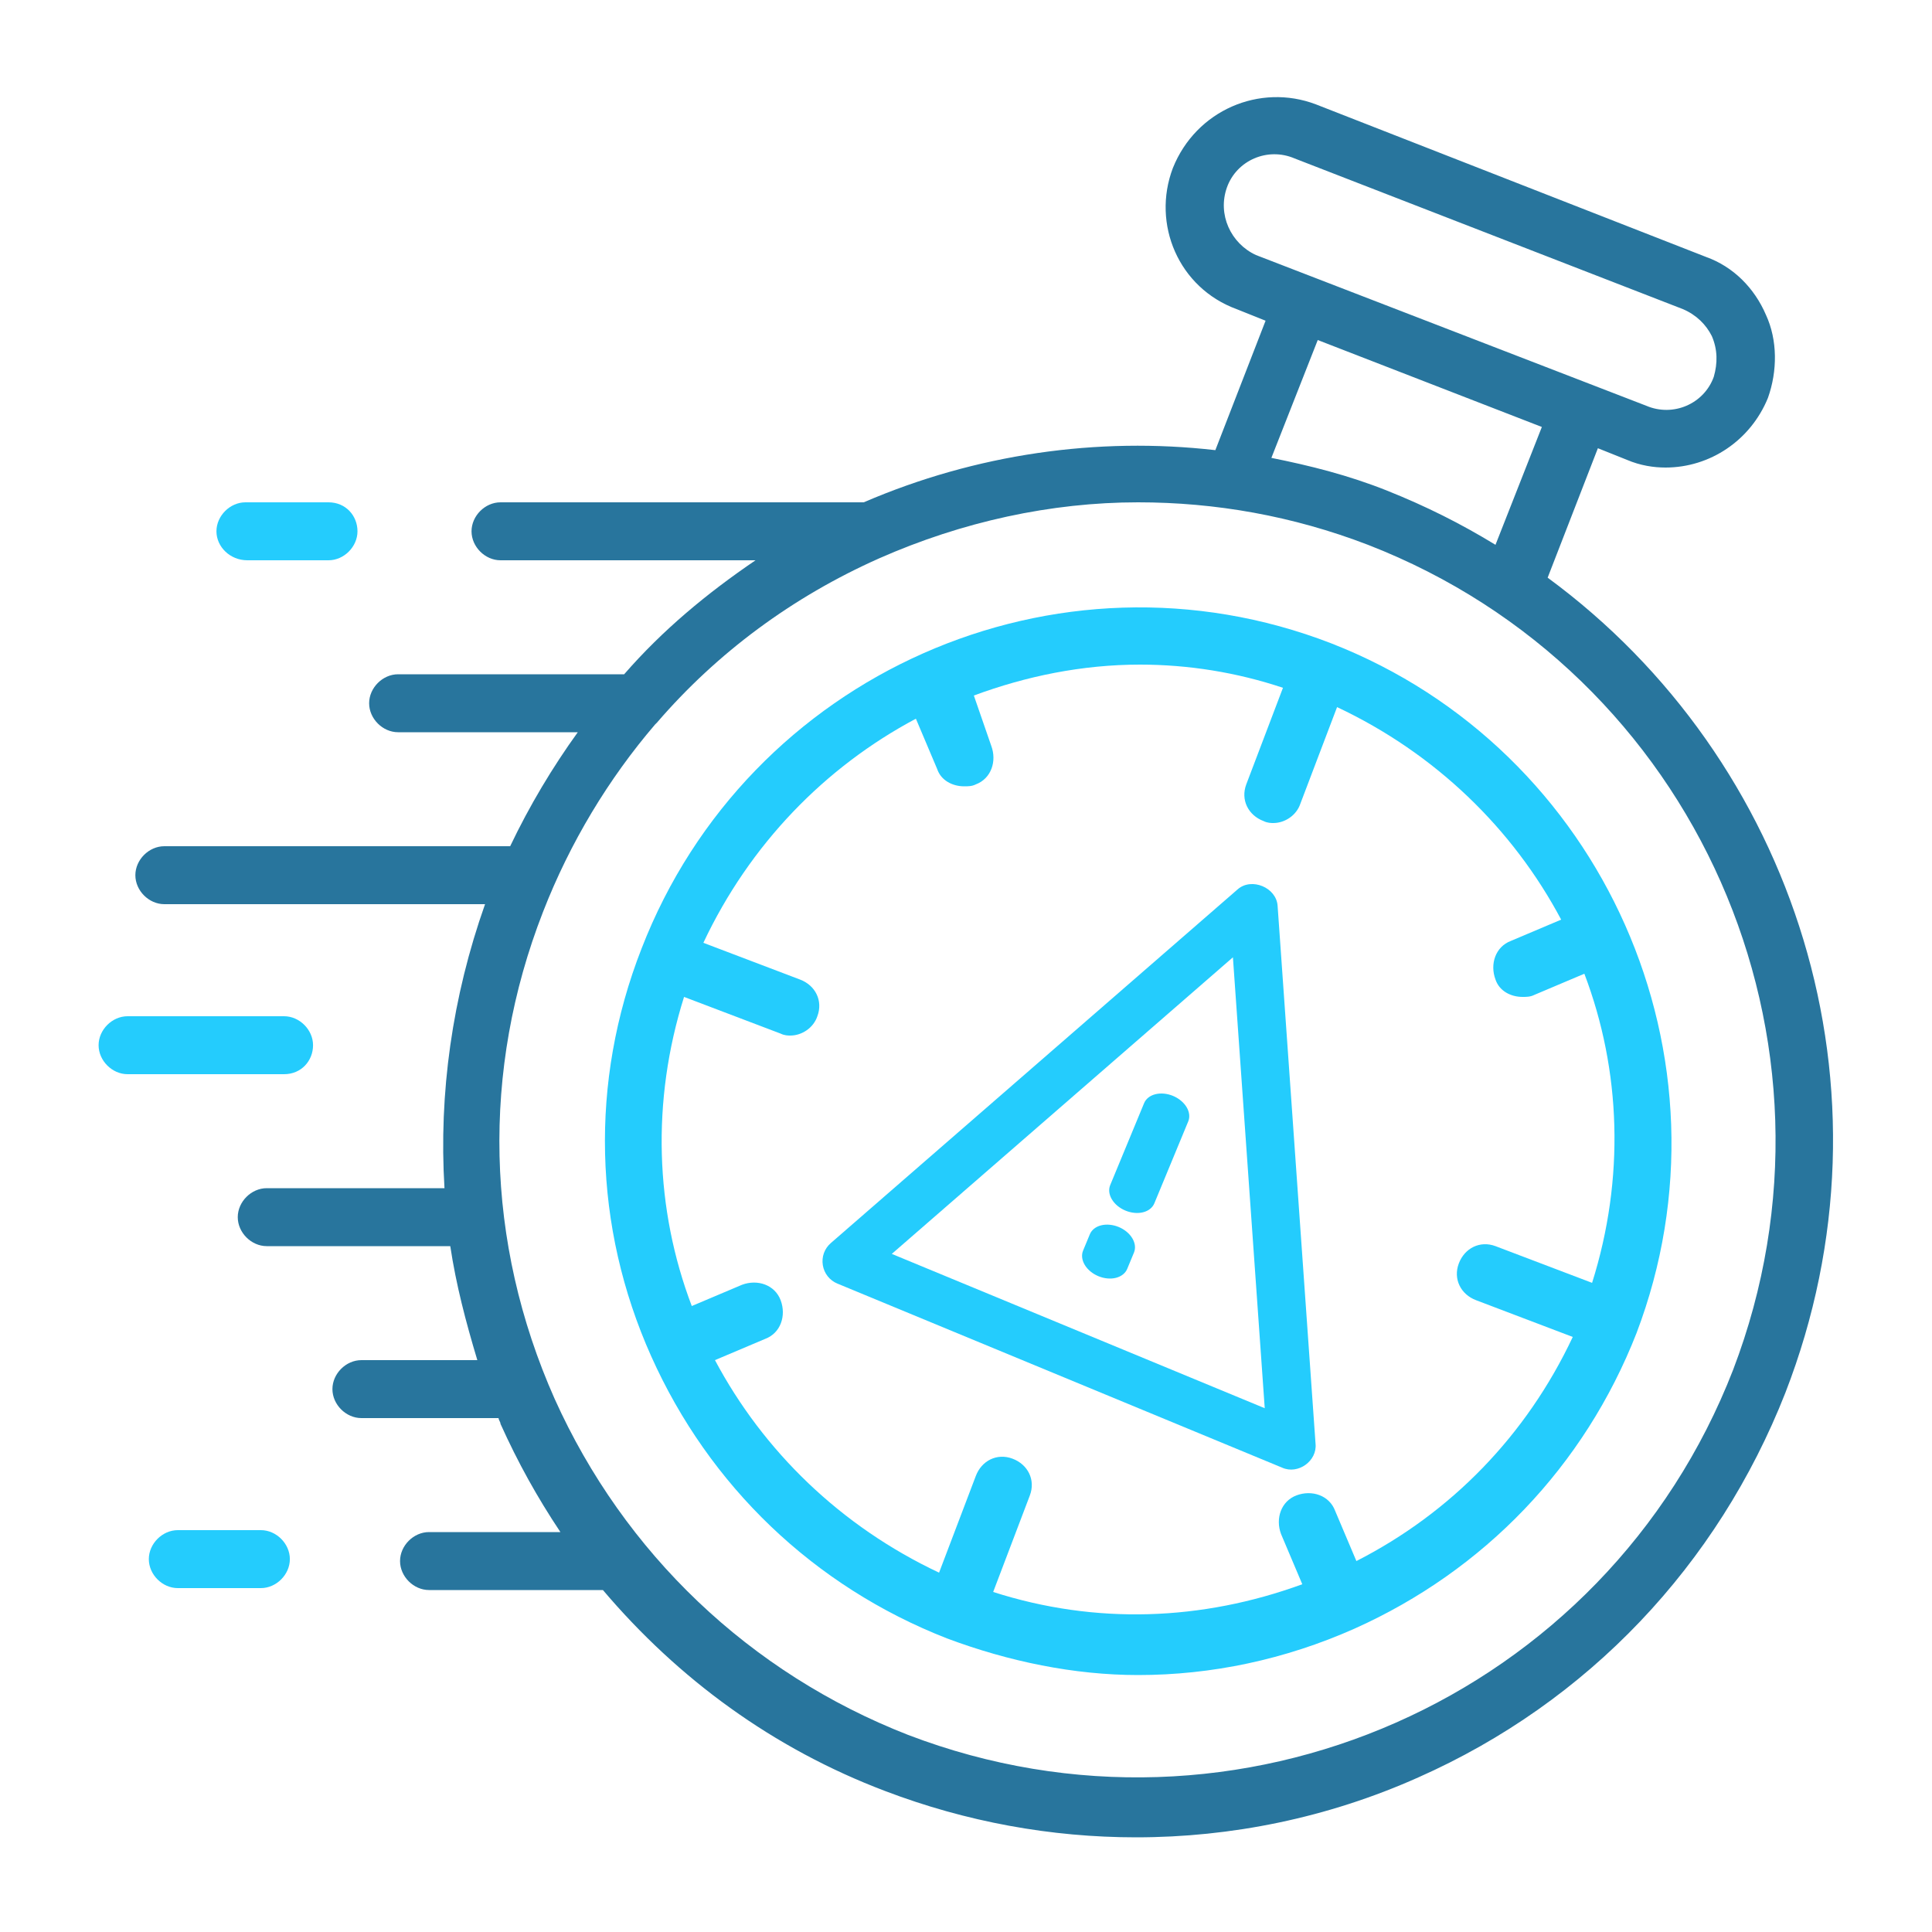 <?xml version="1.0" encoding="UTF-8"?>
<svg xmlns="http://www.w3.org/2000/svg" width="64" height="64" viewBox="0 0 64 64" fill="none">
  <path d="M8.194 18.56H10.882C11.394 18.56 11.842 18.112 11.842 17.6C11.842 17.088 11.458 16.64 10.882 16.64H8.13C7.618 16.64 7.17 17.088 7.17 17.6C7.17 18.112 7.618 18.56 8.194 18.56ZM10.37 34.624C10.37 34.112 9.922 33.664 9.41 33.664H4.226C3.714 33.664 3.266 34.112 3.266 34.624C3.266 35.136 3.714 35.584 4.226 35.584H9.41C9.986 35.584 10.37 35.136 10.37 34.624ZM8.642 50.688H5.89C5.378 50.688 4.93 51.136 4.93 51.648C4.93 52.16 5.378 52.608 5.89 52.608H8.642C9.154 52.608 9.602 52.16 9.602 51.648C9.602 51.136 9.154 50.688 8.642 50.688Z" fill="#24CCFD"></path>
  <path d="M51.268 19.136L52.932 14.848L53.892 15.232C54.34 15.424 54.788 15.488 55.172 15.488C56.644 15.488 57.988 14.592 58.564 13.184C58.884 12.288 58.884 11.264 58.5 10.432C58.116 9.536 57.412 8.832 56.516 8.512L43.588 3.456C41.732 2.752 39.62 3.648 38.852 5.568C38.148 7.424 39.044 9.536 40.964 10.24L41.924 10.624L40.26 14.912C36.356 14.464 32.324 15.04 28.612 16.64H16.58C16.068 16.64 15.62 17.088 15.62 17.6C15.62 18.112 16.068 18.56 16.58 18.56H25.028C23.428 19.648 21.956 20.864 20.676 22.336H13.188C12.676 22.336 12.228 22.784 12.228 23.296C12.228 23.808 12.676 24.256 13.188 24.256H19.14C18.308 25.408 17.54 26.688 16.9 28.032H5.444C4.932 28.032 4.484 28.48 4.484 28.992C4.484 29.504 4.932 29.952 5.444 29.952H16.068C14.98 33.024 14.532 36.224 14.724 39.36H8.836C8.324 39.36 7.876 39.808 7.876 40.32C7.876 40.832 8.324 41.28 8.836 41.28H14.916C15.108 42.56 15.428 43.776 15.812 45.056H11.972C11.46 45.056 11.012 45.504 11.012 46.016C11.012 46.528 11.46 46.976 11.972 46.976H16.516C16.516 47.04 16.58 47.104 16.58 47.168C17.156 48.448 17.796 49.6 18.564 50.752H14.212C13.7 50.752 13.252 51.2 13.252 51.712C13.252 52.224 13.7 52.672 14.212 52.672H19.972C22.468 55.616 25.604 57.92 29.316 59.328C32.004 60.352 34.82 60.864 37.636 60.864C40.772 60.864 43.972 60.224 46.98 58.88C52.612 56.384 56.9 51.84 59.14 46.144C63.044 36.096 59.46 25.152 51.268 19.136ZM40.644 6.208C40.964 5.312 41.988 4.864 42.884 5.248L55.748 10.24C56.196 10.432 56.516 10.752 56.708 11.136C56.9 11.584 56.9 12.032 56.772 12.48C56.452 13.376 55.428 13.824 54.532 13.44L41.604 8.448C40.772 8.064 40.324 7.104 40.644 6.208ZM43.652 11.264L51.076 14.144L49.54 18.048C48.388 17.344 47.236 16.768 45.956 16.256C44.676 15.744 43.396 15.424 42.116 15.168L43.652 11.264ZM57.412 45.376C53.188 56.256 40.964 61.632 30.084 57.472C24.836 55.424 20.676 51.456 18.372 46.336C16.068 41.152 15.94 35.456 17.988 30.208C18.884 27.904 20.164 25.792 21.7 24L21.764 23.936C23.748 21.632 26.244 19.776 29.124 18.496C31.876 17.28 34.82 16.64 37.7 16.64C40.26 16.64 42.82 17.088 45.316 18.048C56.196 22.272 61.572 34.496 57.412 45.376Z" fill="#28759D"></path>
  <path d="M44.1 21.312C35.012 17.792 24.772 22.336 21.252 31.424C19.524 35.84 19.652 40.64 21.572 44.928C23.492 49.216 26.948 52.544 31.364 54.272C33.412 55.04 35.588 55.488 37.7 55.488C40.132 55.488 42.564 54.976 44.868 53.952C49.156 52.032 52.484 48.576 54.212 44.16C57.668 35.072 53.124 24.832 44.1 21.312ZM44.932 51.712L44.228 50.048C44.036 49.536 43.46 49.344 42.948 49.536C42.436 49.728 42.244 50.304 42.436 50.816L43.14 52.48C39.812 53.696 36.292 53.824 32.9 52.736L34.116 49.536C34.308 49.024 34.052 48.512 33.54 48.32C33.028 48.128 32.516 48.384 32.324 48.896L31.108 52.096C27.844 50.56 25.284 48.064 23.684 45.056L25.348 44.352C25.86 44.16 26.052 43.584 25.86 43.072C25.668 42.56 25.092 42.368 24.58 42.56L22.916 43.264C21.7 40.064 21.572 36.48 22.66 33.024L25.86 34.24C25.988 34.304 26.116 34.304 26.18 34.304C26.564 34.304 26.948 34.048 27.076 33.664C27.268 33.152 27.012 32.64 26.5 32.448L23.3 31.232C24.836 27.968 27.332 25.408 30.34 23.808L31.044 25.472C31.172 25.856 31.556 26.048 31.94 26.048C32.068 26.048 32.196 26.048 32.324 25.984C32.836 25.792 33.028 25.216 32.836 24.704L32.26 23.04C33.988 22.4 35.844 22.016 37.764 22.016C39.364 22.016 40.964 22.272 42.5 22.784L41.284 25.984C41.092 26.496 41.348 27.008 41.86 27.2C41.988 27.264 42.116 27.264 42.18 27.264C42.564 27.264 42.948 27.008 43.076 26.624L44.292 23.424C47.556 24.96 50.116 27.456 51.716 30.464L50.052 31.168C49.54 31.36 49.348 31.936 49.54 32.448C49.668 32.832 50.052 33.024 50.436 33.024C50.564 33.024 50.692 33.024 50.82 32.96L52.484 32.256C53.7 35.456 53.828 39.04 52.74 42.496L49.54 41.28C49.028 41.088 48.516 41.344 48.324 41.856C48.132 42.368 48.388 42.88 48.9 43.072L52.1 44.288C50.564 47.552 48.068 50.112 44.932 51.712Z" fill="#24CCFD"></path>
  <path d="M27.257 41.911C27.301 42.184 27.483 42.415 27.738 42.52L42.477 48.62C43 48.853 43.638 48.397 43.579 47.824L42.322 30.003C42.279 29.399 41.461 29.06 41.003 29.457L27.521 41.179C27.418 41.268 27.34 41.382 27.293 41.51C27.247 41.639 27.235 41.777 27.257 41.911ZM40.842 31.712L41.896 46.649L29.542 41.537L40.842 31.712Z" fill="#24CCFD"></path>
  <path d="M38.856 36.302C38.662 36.222 38.452 36.203 38.273 36.248C38.094 36.293 37.96 36.399 37.9 36.543L36.777 39.258C36.717 39.402 36.737 39.572 36.832 39.73C36.927 39.889 37.089 40.023 37.283 40.103C37.477 40.183 37.687 40.203 37.866 40.158C38.045 40.113 38.179 40.006 38.239 39.862L39.362 37.148C39.422 37.004 39.402 36.834 39.307 36.675C39.212 36.517 39.05 36.383 38.856 36.302ZM37.059 40.646C36.865 40.566 36.655 40.546 36.476 40.591C36.297 40.636 36.163 40.742 36.103 40.886L35.878 41.429C35.819 41.573 35.839 41.743 35.934 41.902C36.028 42.06 36.191 42.194 36.385 42.275C36.578 42.355 36.788 42.375 36.967 42.33C37.146 42.284 37.28 42.178 37.34 42.034L37.565 41.491C37.624 41.347 37.604 41.177 37.509 41.019C37.414 40.86 37.252 40.726 37.059 40.646Z" fill="#24CCFD"></path>
</svg>
